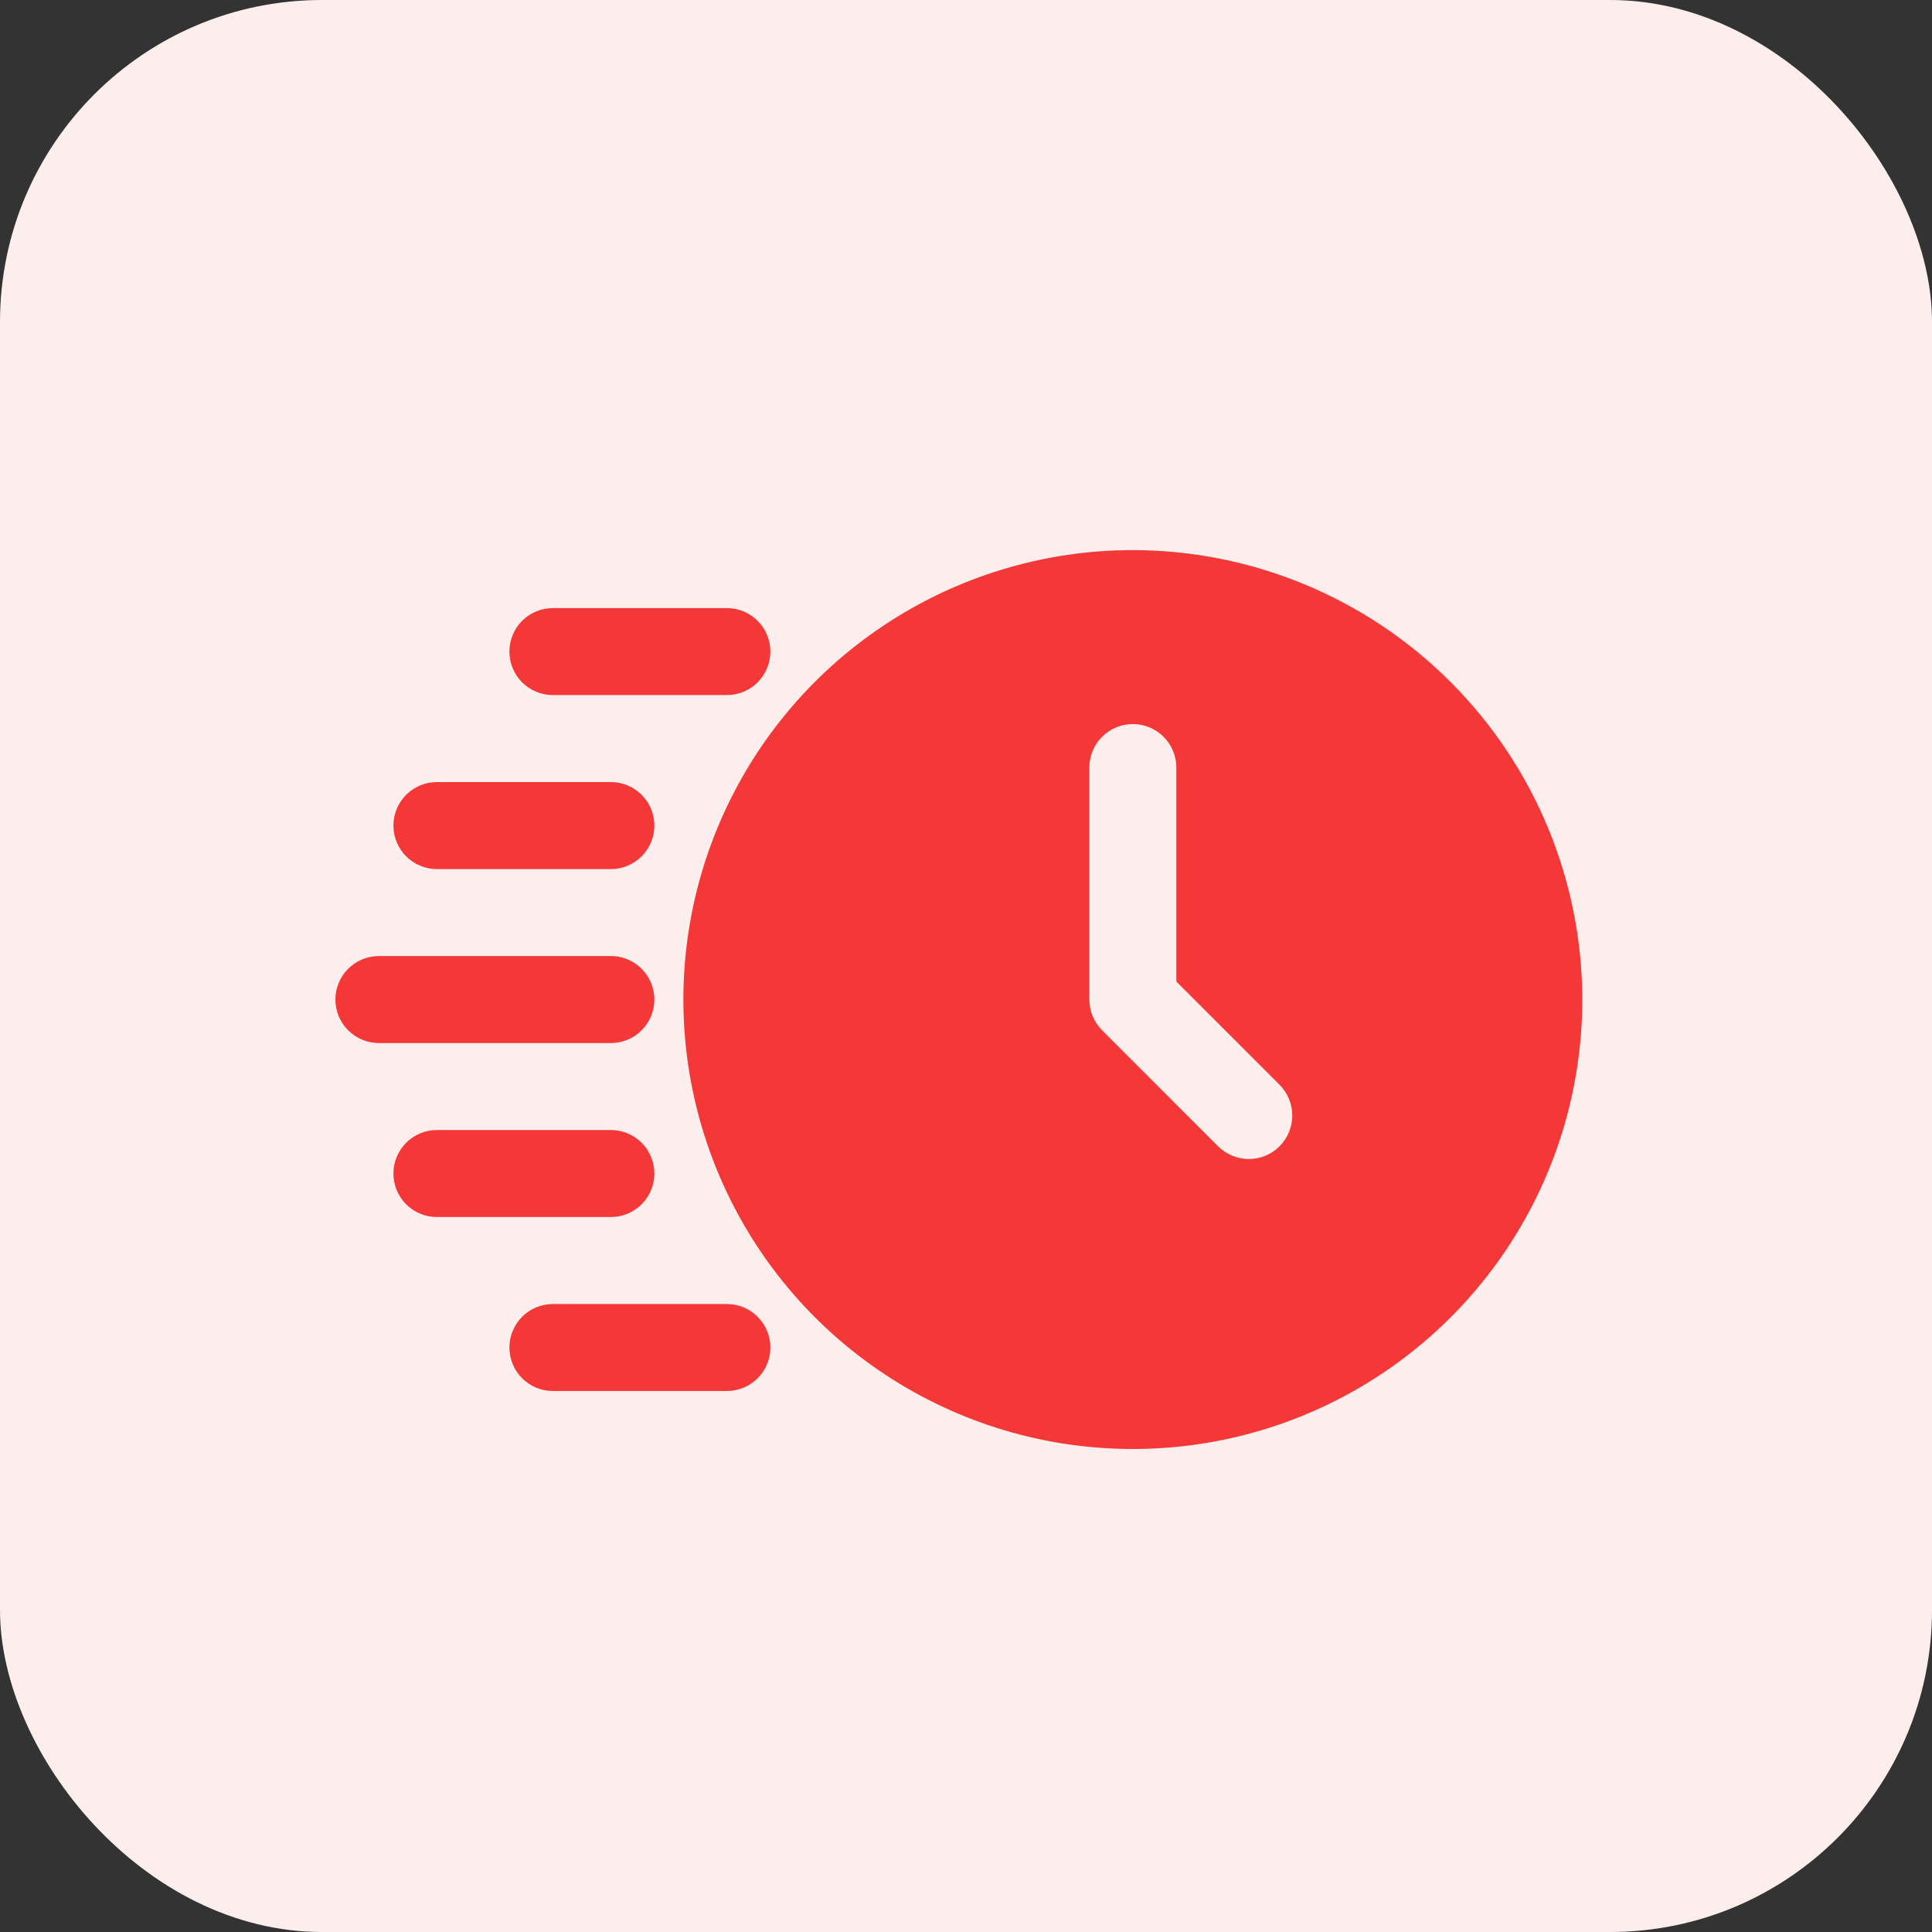 <svg width="60" height="60" viewBox="0 0 60 60" fill="none" xmlns="http://www.w3.org/2000/svg">
<rect x="0" y="0" width="60" height="60" fill="#333333" stroke="none"/>
<rect width="60" height="60" rx="10" fill="#FDEEEE"/>
<path d="M35.181 17.084C32.421 17.084 29.722 17.902 27.427 19.436C25.131 20.97 23.342 23.15 22.286 25.7C21.229 28.251 20.953 31.057 21.491 33.765C22.03 36.473 23.359 38.96 25.311 40.912C27.264 42.864 29.751 44.193 32.458 44.732C35.166 45.27 37.973 44.994 40.523 43.938C43.074 42.881 45.254 41.092 46.787 38.797C48.321 36.501 49.14 33.803 49.14 31.042C49.135 27.341 47.663 23.794 45.046 21.177C42.43 18.56 38.882 17.088 35.181 17.084ZM39.738 35.599C39.485 35.852 39.142 35.994 38.784 35.994C38.426 35.994 38.082 35.852 37.829 35.599L34.227 31.996C33.974 31.743 33.831 31.4 33.831 31.042V23.837C33.831 23.479 33.973 23.136 34.226 22.882C34.48 22.629 34.823 22.487 35.181 22.487C35.54 22.487 35.883 22.629 36.137 22.882C36.39 23.136 36.532 23.479 36.532 23.837V30.483L39.738 33.689C39.991 33.943 40.133 34.286 40.133 34.644C40.133 35.002 39.991 35.345 39.738 35.599Z" fill="#F43737"/>
<path d="M22.574 21.586H17.171C16.812 21.586 16.469 21.444 16.215 21.191C15.962 20.937 15.82 20.594 15.82 20.236C15.82 19.877 15.962 19.534 16.215 19.28C16.469 19.027 16.812 18.885 17.171 18.885H22.574C22.932 18.885 23.276 19.027 23.529 19.28C23.782 19.534 23.925 19.877 23.925 20.236C23.925 20.594 23.782 20.937 23.529 21.191C23.276 21.444 22.932 21.586 22.574 21.586ZM18.972 26.99H13.568C13.21 26.99 12.867 26.847 12.613 26.594C12.36 26.341 12.218 25.997 12.218 25.639C12.218 25.28 12.36 24.937 12.613 24.684C12.867 24.43 13.21 24.288 13.568 24.288H18.972C19.33 24.288 19.673 24.43 19.927 24.684C20.18 24.937 20.322 25.28 20.322 25.639C20.322 25.997 20.18 26.341 19.927 26.594C19.673 26.847 19.33 26.99 18.972 26.99ZM18.972 37.796H13.568C13.21 37.796 12.867 37.654 12.613 37.4C12.36 37.147 12.218 36.803 12.218 36.445C12.218 36.087 12.36 35.743 12.613 35.49C12.867 35.237 13.21 35.094 13.568 35.094H18.972C19.33 35.094 19.673 35.237 19.927 35.49C20.18 35.743 20.322 36.087 20.322 36.445C20.322 36.803 20.18 37.147 19.927 37.4C19.673 37.654 19.33 37.796 18.972 37.796ZM18.972 32.393H11.767C11.409 32.393 11.066 32.251 10.812 31.997C10.559 31.744 10.416 31.4 10.416 31.042C10.416 30.684 10.559 30.34 10.812 30.087C11.066 29.834 11.409 29.691 11.767 29.691H18.972C19.33 29.691 19.673 29.834 19.927 30.087C20.18 30.34 20.322 30.684 20.322 31.042C20.322 31.4 20.18 31.744 19.927 31.997C19.673 32.251 19.33 32.393 18.972 32.393ZM22.574 43.199H17.171C16.812 43.199 16.469 43.057 16.215 42.804C15.962 42.55 15.82 42.207 15.82 41.849C15.82 41.49 15.962 41.147 16.215 40.893C16.469 40.64 16.812 40.498 17.171 40.498H22.574C22.932 40.498 23.276 40.64 23.529 40.893C23.782 41.147 23.925 41.49 23.925 41.849C23.925 42.207 23.782 42.55 23.529 42.804C23.276 43.057 22.932 43.199 22.574 43.199Z" fill="#F43737"/>
</svg>
